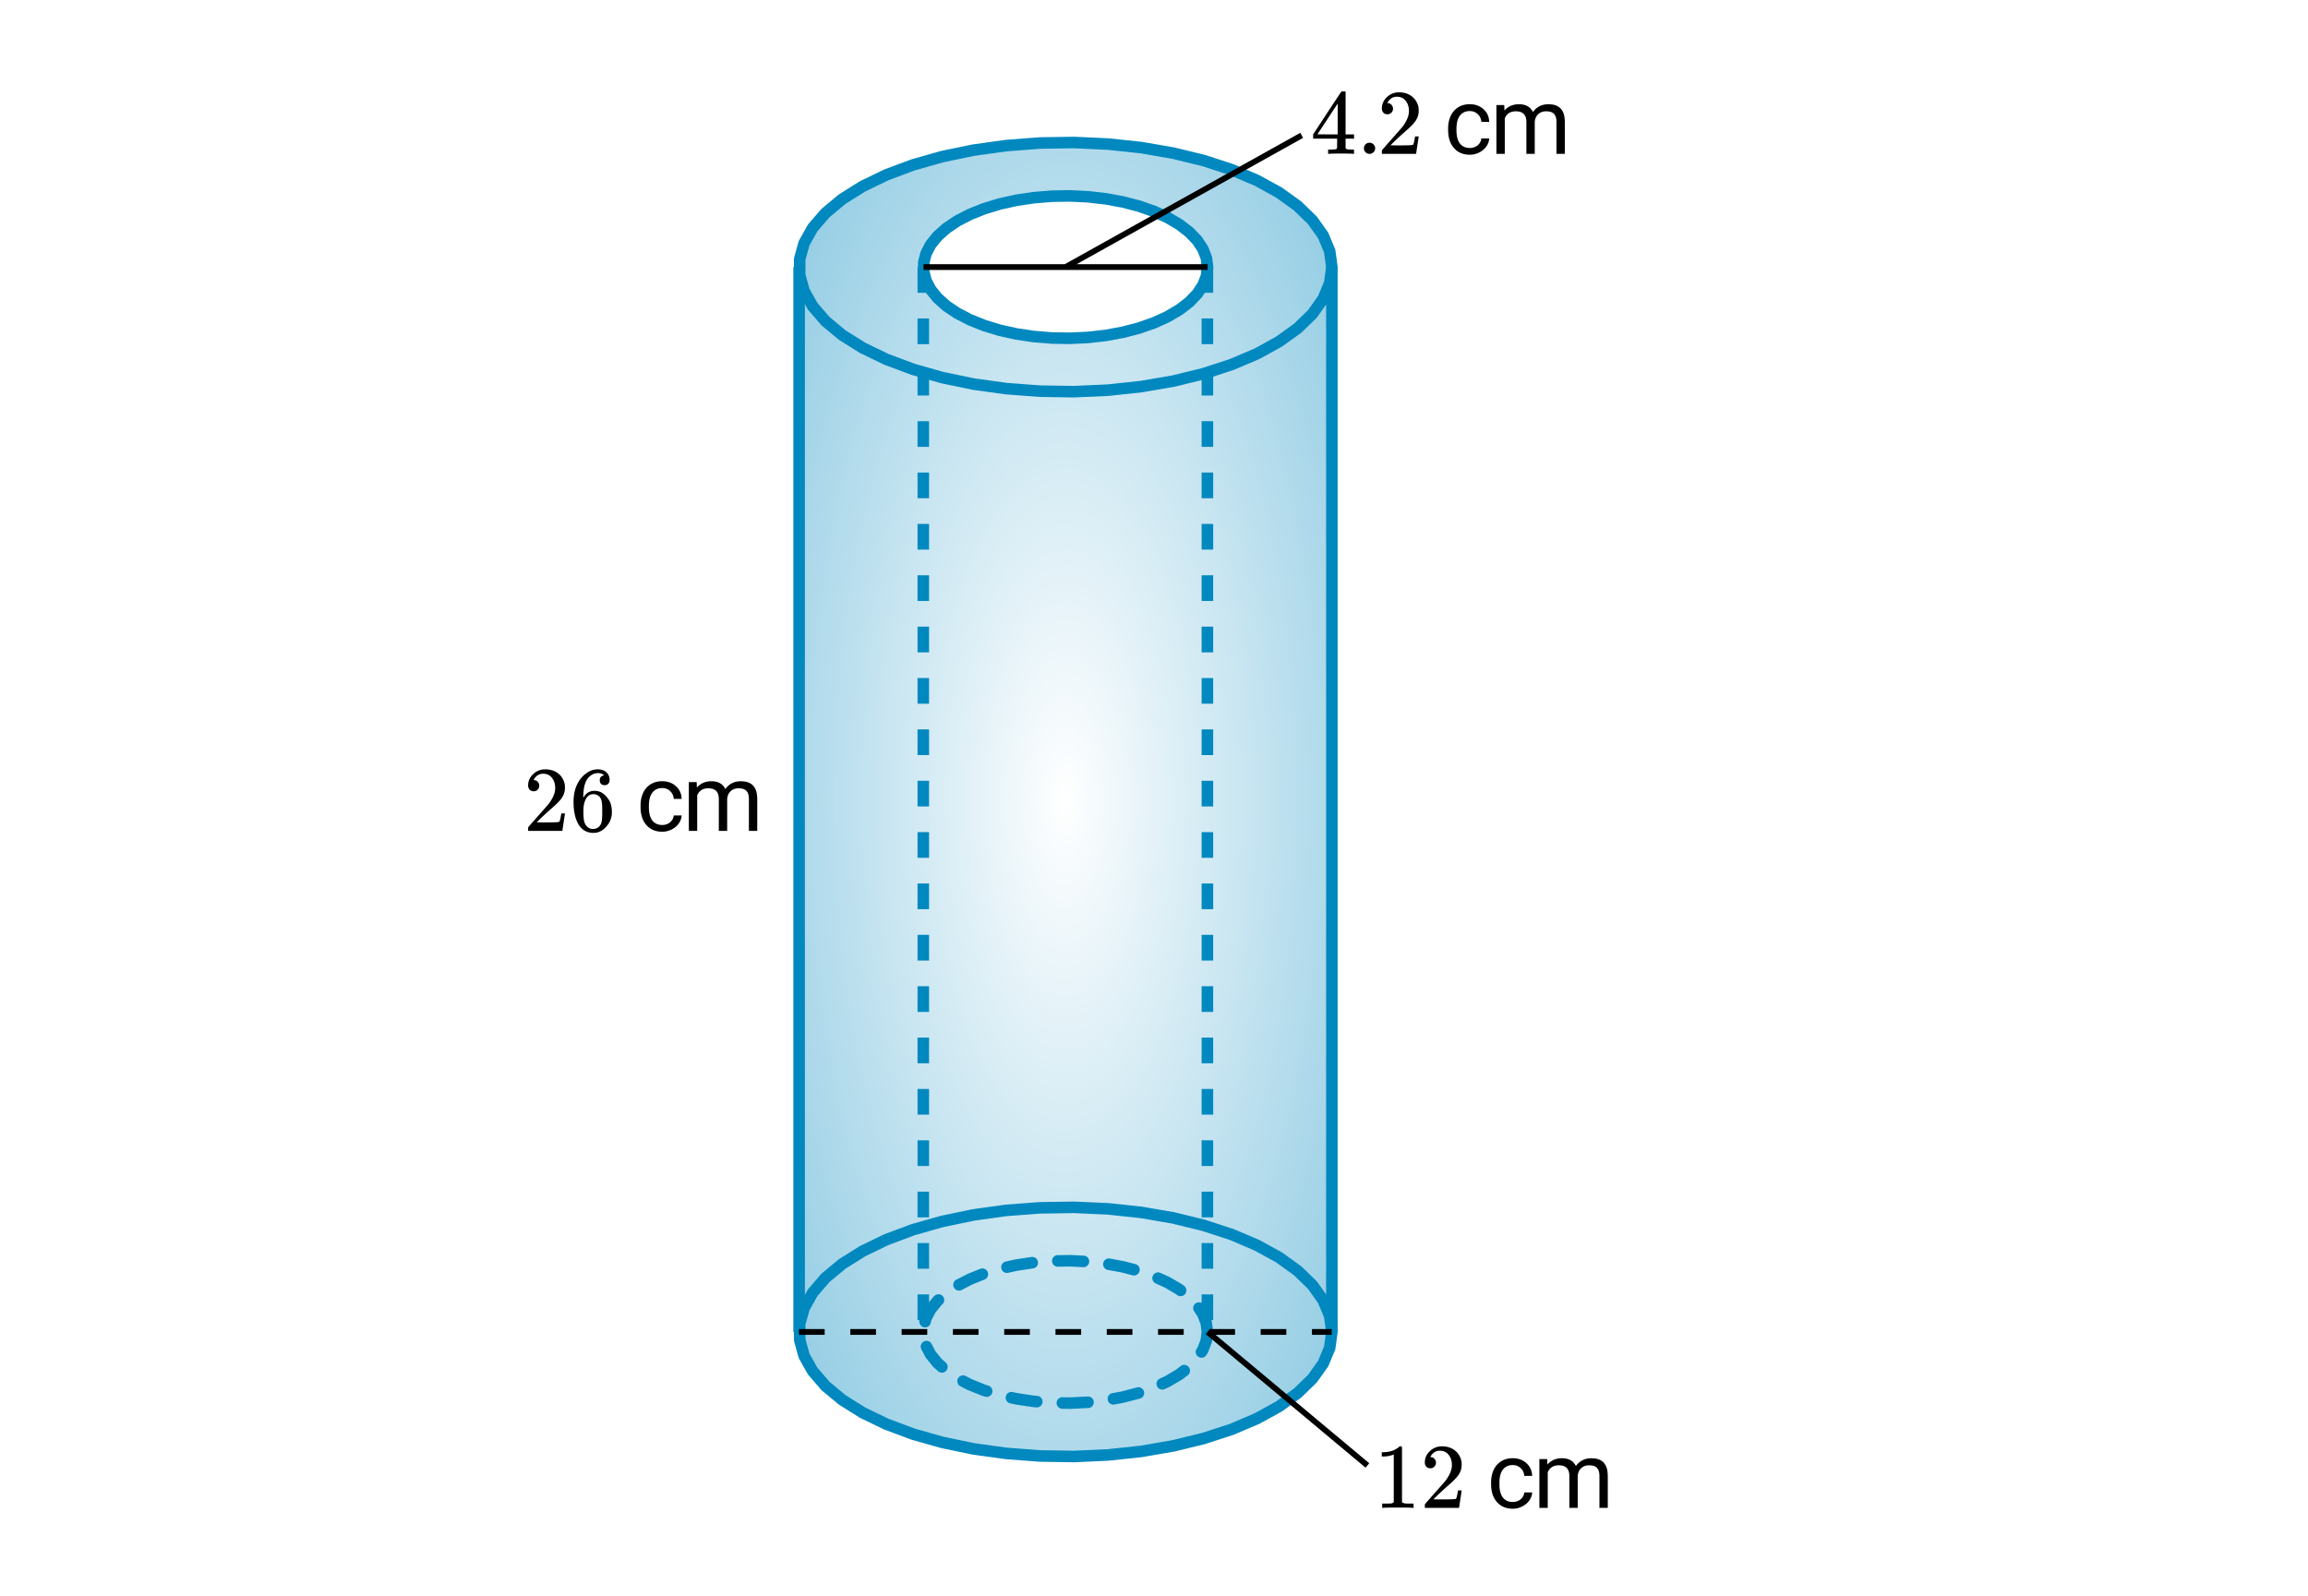 <svg xmlns="http://www.w3.org/2000/svg" xmlns:xlink="http://www.w3.org/1999/xlink" width="449.28" height="310.72" viewBox="0 0 336.96 233.04"><defs><symbol overflow="visible" id="e"><path d="M1.484-5.781c-.25 0-.449-.078-.593-.235a.872.872 0 0 1-.22-.609c0-.645.243-1.195.735-1.656a2.46 2.46 0 0 1 1.766-.703c.77 0 1.41.21 1.922.625.508.418.82.964.937 1.64.008.168.016.32.016.453 0 .524-.156 1.012-.469 1.47-.25.374-.758.89-1.516 1.546-.324.281-.777.695-1.359 1.234l-.781.766 1.016.016c1.414 0 2.164-.024 2.25-.079.039-.007.085-.101.14-.28.031-.095.094-.4.188-.923v-.03h.53v.03l-.374 2.47V0h-5v-.25c0-.188.008-.29.031-.313.008-.007.383-.437 1.125-1.28.977-1.095 1.61-1.813 1.89-2.157.602-.82.907-1.57.907-2.25 0-.594-.156-1.086-.469-1.484-.312-.407-.746-.61-1.297-.61-.523 0-.945.235-1.265.703-.024.032-.047.079-.078.141a.274.274 0 0 0-.047.078c0 .012.02.016.062.016a.68.68 0 0 1 .547.25.801.801 0 0 1 .219.562c0 .23-.078.422-.235.578a.76.76 0 0 1-.578.235zm0 0"/></symbol><symbol overflow="visible" id="f"><path d="M5.031-8.11c-.199-.195-.48-.304-.843-.328-.625 0-1.153.274-1.579.813-.418.586-.625 1.492-.625 2.719L2-4.86l.11-.172c.363-.54.859-.813 1.484-.813.414 0 .781.09 1.094.266a2.6 2.6 0 0 1 .64.547c.219.242.395.492.531.75.196.449.297.933.297 1.453v.234c0 .211-.027.403-.078.578-.105.532-.383 1.032-.828 1.5-.387.407-.82.66-1.297.766a2.688 2.688 0 0 1-.547.047c-.168 0-.32-.016-.453-.047-.668-.125-1.2-.484-1.594-1.078C.83-1.66.563-2.79.563-4.218c0-.97.171-1.817.515-2.548.344-.726.82-1.296 1.438-1.703a2.62 2.62 0 0 1 1.562-.515c.531 0 .953.14 1.266.421.32.282.484.665.484 1.141 0 .23-.07.414-.203.547-.125.137-.297.203-.516.203-.218 0-.398-.062-.53-.187-.126-.125-.188-.301-.188-.532 0-.406.21-.644.64-.718zm-.593 3.235a1.18 1.18 0 0 0-.97-.484c-.335 0-.605.105-.812.312C2.22-4.597 2-3.883 2-2.907c0 .794.05 1.345.156 1.657.094.273.242.5.453.688.22.187.477.28.782.28.457 0 .804-.171 1.046-.515.133-.187.22-.41.25-.672.04-.258.063-.64.063-1.14v-.422c0-.508-.023-.895-.063-1.156a1.566 1.566 0 0 0-.25-.688zm0 0"/></symbol><symbol overflow="visible" id="j"><path d="M6.234 0c-.125-.031-.71-.047-1.75-.047-1.074 0-1.671.016-1.796.047h-.126v-.625h.422c.383-.008.618-.031.704-.063a.286.286 0 0 0 .171-.14c.008-.008.016-.25.016-.719v-.672h-3.5v-.625l2.031-3.11A431.58 431.58 0 0 1 4.5-9.108c.02-.008.113-.016.281-.016h.25l.078.078v6.203h1.235v.625H5.109V-.89a.25.25 0 0 0 .079.157c.07.062.328.101.765.109h.39V0zm-2.28-2.844v-4.5L1-2.859l1.469.015zm0 0"/></symbol><symbol overflow="visible" id="k"><path d="M1.047-.813a.79.79 0 0 1 .234-.578.783.783 0 0 1 .578-.234.79.79 0 0 1 .594.25c.156.156.235.34.235.547a.784.784 0 0 1-.25.594.767.767 0 0 1-.563.234.832.832 0 0 1-.594-.234.815.815 0 0 1-.234-.579zm0 0"/></symbol><symbol overflow="visible" id="l"><path d="M5.61 0c-.157-.031-.872-.047-2.141-.047C2.207-.047 1.5-.03 1.344 0h-.157v-.625h.344c.52 0 .86-.008 1.016-.031.07-.008.18-.067.328-.172v-6.969c-.023 0-.059.016-.11.047a4.134 4.134 0 0 1-1.39.25h-.25v-.625h.25c.758-.02 1.39-.188 1.89-.5a2.46 2.46 0 0 0 .422-.313c.008-.03.063-.046.157-.046a.36.36 0 0 1 .234.078v8.078c.133.137.43.203.89.203h.798V0zm0 0"/></symbol><symbol overflow="visible" id="h"><path d="M3.781-.86c.438 0 .817-.128 1.14-.39.321-.27.5-.602.532-1H6.61a2.279 2.279 0 0 1-.421 1.172 2.78 2.78 0 0 1-1.047.875c-.43.219-.883.328-1.36.328-.969 0-1.742-.32-2.312-.969C.895-1.488.609-2.375.609-3.5v-.203c0-.688.125-1.3.375-1.844.258-.539.625-.957 1.094-1.25.477-.3 1.04-.453 1.688-.453.8 0 1.468.242 2 .719.53.468.812 1.09.843 1.86H5.453c-.031-.458-.203-.833-.516-1.126-.312-.3-.703-.453-1.171-.453-.618 0-1.094.227-1.438.672-.336.437-.5 1.078-.5 1.922v.234c0 .824.164 1.461.5 1.906.344.438.828.657 1.453.657zm0 0"/></symbol><symbol overflow="visible" id="i"><path d="M2.063-7.125l.03.797c.532-.613 1.239-.922 2.126-.922.988 0 1.664.383 2.031 1.14.238-.343.547-.617.922-.827.383-.208.832-.313 1.344-.313 1.562 0 2.359.824 2.39 2.469V0H9.687v-4.703c0-.508-.12-.89-.359-1.14-.23-.25-.617-.376-1.156-.376-.461 0-.84.137-1.14.407-.294.273-.466.632-.516 1.078V0h-1.22v-4.672c0-1.031-.51-1.547-1.53-1.547-.793 0-1.336.34-1.625 1.016V0H.92v-7.125zm0 0"/></symbol><clipPath id="a"><path d="M0 0h336.96v232.906H0zm0 0"/></clipPath><clipPath id="b"><path d="M116 20h79v193h-79zm0 0"/></clipPath><clipPath id="c"><path d="M194.422 39v155.484l-.317 2.328-.953 2.29-1.57 2.21-2.164 2.102-2.719 1.957-3.226 1.774-3.692 1.57-4.086 1.332-4.418 1.078-4.675.809-4.856.515-4.96.227-4.981-.074-4.918-.375-4.778-.66-4.554-.946-4.262-1.21-3.898-1.454-3.465-1.676-2.98-1.867-2.446-2.031-1.867-2.164-1.266-2.254-.637-2.317v-2.332l-.082 1.168V39l.082-1.164.637-2.313 1.266-2.257 1.867-2.16 2.445-2.036 2.98-1.867 3.466-1.676 3.898-1.453 4.262-1.21 4.554-.942 4.778-.664 4.918-.375 4.98-.074 4.961.226 4.856.516 4.675.808 4.418 1.078 4.086 1.333 3.692 1.57 3.226 1.773 2.719 1.957 2.164 2.102 1.57 2.21.953 2.29.317 2.328"/></clipPath><radialGradient id="d" gradientUnits="userSpaceOnUse" cx=".5" cy=".5" fx=".5" fy=".5" r=".8" gradientTransform="matrix(77.769 0 0 191.865 116.654 20.81)"><stop offset="0" stop-color="#fff" stop-opacity=".502"/><stop offset=".004" stop-color="#fefeff" stop-opacity=".502"/><stop offset=".008" stop-color="#fdfefe" stop-opacity=".502"/><stop offset=".012" stop-color="#fcfdfe" stop-opacity=".502"/><stop offset=".016" stop-color="#fbfdfe" stop-opacity=".502"/><stop offset=".02" stop-color="#fafcfe" stop-opacity=".502"/><stop offset=".023" stop-color="#f9fcfd" stop-opacity=".502"/><stop offset=".027" stop-color="#f8fcfd" stop-opacity=".502"/><stop offset=".031" stop-color="#f7fbfd" stop-opacity=".502"/><stop offset=".035" stop-color="#f6fbfd" stop-opacity=".502"/><stop offset=".039" stop-color="#f5fafc" stop-opacity=".502"/><stop offset=".043" stop-color="#f4fafc" stop-opacity=".502"/><stop offset=".047" stop-color="#f3f9fc" stop-opacity=".502"/><stop offset=".051" stop-color="#f2f9fc" stop-opacity=".502"/><stop offset=".055" stop-color="#f1f8fb" stop-opacity=".502"/><stop offset=".059" stop-color="#f0f8fb" stop-opacity=".502"/><stop offset=".063" stop-color="#eff7fb" stop-opacity=".502"/><stop offset=".066" stop-color="#eef7fb" stop-opacity=".502"/><stop offset=".07" stop-color="#edf6fa" stop-opacity=".502"/><stop offset=".074" stop-color="#ecf6fa" stop-opacity=".502"/><stop offset=".078" stop-color="#ebf5fa" stop-opacity=".502"/><stop offset=".082" stop-color="#eaf5fa" stop-opacity=".502"/><stop offset=".086" stop-color="#e9f5f9" stop-opacity=".502"/><stop offset=".09" stop-color="#e8f4f9" stop-opacity=".502"/><stop offset=".094" stop-color="#e7f4f9" stop-opacity=".502"/><stop offset=".098" stop-color="#e6f3f9" stop-opacity=".502"/><stop offset=".102" stop-color="#e5f3f8" stop-opacity=".502"/><stop offset=".105" stop-color="#e4f2f8" stop-opacity=".502"/><stop offset=".109" stop-color="#e3f2f8" stop-opacity=".502"/><stop offset=".113" stop-color="#e2f1f8" stop-opacity=".502"/><stop offset=".117" stop-color="#e1f1f7" stop-opacity=".502"/><stop offset=".121" stop-color="#e0f0f7" stop-opacity=".502"/><stop offset=".125" stop-color="#dff0f7" stop-opacity=".502"/><stop offset=".129" stop-color="#deeff7" stop-opacity=".502"/><stop offset=".133" stop-color="#ddeff6" stop-opacity=".502"/><stop offset=".137" stop-color="#dceef6" stop-opacity=".502"/><stop offset=".141" stop-color="#dbeef6" stop-opacity=".502"/><stop offset=".145" stop-color="#daeef6" stop-opacity=".502"/><stop offset=".148" stop-color="#d9edf5" stop-opacity=".502"/><stop offset=".152" stop-color="#d8edf5" stop-opacity=".502"/><stop offset=".156" stop-color="#d7ecf5" stop-opacity=".502"/><stop offset=".16" stop-color="#d6ecf5" stop-opacity=".502"/><stop offset=".164" stop-color="#d5ebf4" stop-opacity=".502"/><stop offset=".168" stop-color="#d4ebf4" stop-opacity=".502"/><stop offset=".172" stop-color="#d3eaf4" stop-opacity=".502"/><stop offset=".176" stop-color="#d2eaf4" stop-opacity=".502"/><stop offset=".18" stop-color="#d1e9f3" stop-opacity=".502"/><stop offset=".184" stop-color="#d0e9f3" stop-opacity=".502"/><stop offset=".188" stop-color="#cfe8f3" stop-opacity=".502"/><stop offset=".191" stop-color="#cee8f3" stop-opacity=".502"/><stop offset=".195" stop-color="#cde8f2" stop-opacity=".502"/><stop offset=".199" stop-color="#cce7f2" stop-opacity=".502"/><stop offset=".203" stop-color="#cbe7f2" stop-opacity=".502"/><stop offset=".207" stop-color="#cae6f2" stop-opacity=".502"/><stop offset=".211" stop-color="#c9e6f1" stop-opacity=".502"/><stop offset=".215" stop-color="#c8e5f1" stop-opacity=".502"/><stop offset=".219" stop-color="#c7e5f1" stop-opacity=".502"/><stop offset=".223" stop-color="#c6e4f1" stop-opacity=".502"/><stop offset=".227" stop-color="#c5e4f0" stop-opacity=".502"/><stop offset=".23" stop-color="#c4e3f0" stop-opacity=".502"/><stop offset=".234" stop-color="#c3e3f0" stop-opacity=".502"/><stop offset=".238" stop-color="#c2e2f0" stop-opacity=".502"/><stop offset=".242" stop-color="#c1e2ef" stop-opacity=".502"/><stop offset=".246" stop-color="#c0e1ef" stop-opacity=".502"/><stop offset=".25" stop-color="#bfe1ef" stop-opacity=".502"/><stop offset=".254" stop-color="#bee1ef" stop-opacity=".502"/><stop offset=".258" stop-color="#bde0ee" stop-opacity=".502"/><stop offset=".262" stop-color="#bce0ee" stop-opacity=".502"/><stop offset=".266" stop-color="#bbdfee" stop-opacity=".502"/><stop offset=".27" stop-color="#badfee" stop-opacity=".502"/><stop offset=".273" stop-color="#b9deed" stop-opacity=".502"/><stop offset=".277" stop-color="#b8deed" stop-opacity=".502"/><stop offset=".281" stop-color="#b7dded" stop-opacity=".502"/><stop offset=".285" stop-color="#b6dded" stop-opacity=".502"/><stop offset=".289" stop-color="#b5dcec" stop-opacity=".502"/><stop offset=".293" stop-color="#b4dcec" stop-opacity=".502"/><stop offset=".297" stop-color="#b3dbec" stop-opacity=".502"/><stop offset=".301" stop-color="#b2dbec" stop-opacity=".502"/><stop offset=".305" stop-color="#b1daeb" stop-opacity=".502"/><stop offset=".309" stop-color="#b0daeb" stop-opacity=".502"/><stop offset=".313" stop-color="#afdaeb" stop-opacity=".502"/><stop offset=".316" stop-color="#aed9eb" stop-opacity=".502"/><stop offset=".32" stop-color="#add9ea" stop-opacity=".502"/><stop offset=".324" stop-color="#acd8ea" stop-opacity=".502"/><stop offset=".328" stop-color="#abd8ea" stop-opacity=".502"/><stop offset=".332" stop-color="#aad7ea" stop-opacity=".502"/><stop offset=".336" stop-color="#a9d7e9" stop-opacity=".502"/><stop offset=".34" stop-color="#a8d6e9" stop-opacity=".502"/><stop offset=".344" stop-color="#a7d6e9" stop-opacity=".502"/><stop offset=".348" stop-color="#a6d5e9" stop-opacity=".502"/><stop offset=".352" stop-color="#a5d5e8" stop-opacity=".502"/><stop offset=".355" stop-color="#a4d4e8" stop-opacity=".502"/><stop offset=".359" stop-color="#a3d4e8" stop-opacity=".502"/><stop offset=".363" stop-color="#a2d4e8" stop-opacity=".502"/><stop offset=".367" stop-color="#a1d3e7" stop-opacity=".502"/><stop offset=".371" stop-color="#a0d3e7" stop-opacity=".502"/><stop offset=".375" stop-color="#9fd2e7" stop-opacity=".502"/><stop offset=".379" stop-color="#9ed2e7" stop-opacity=".502"/><stop offset=".383" stop-color="#9dd1e6" stop-opacity=".502"/><stop offset=".387" stop-color="#9cd1e6" stop-opacity=".502"/><stop offset=".391" stop-color="#9bd0e6" stop-opacity=".502"/><stop offset=".395" stop-color="#9ad0e6" stop-opacity=".502"/><stop offset=".398" stop-color="#99cfe5" stop-opacity=".502"/><stop offset=".402" stop-color="#98cfe5" stop-opacity=".502"/><stop offset=".406" stop-color="#97cee5" stop-opacity=".502"/><stop offset=".41" stop-color="#96cee5" stop-opacity=".502"/><stop offset=".414" stop-color="#95cde4" stop-opacity=".502"/><stop offset=".418" stop-color="#94cde4" stop-opacity=".502"/><stop offset=".422" stop-color="#93cde4" stop-opacity=".502"/><stop offset=".426" stop-color="#92cce4" stop-opacity=".502"/><stop offset=".43" stop-color="#91cce3" stop-opacity=".502"/><stop offset=".434" stop-color="#90cbe3" stop-opacity=".502"/><stop offset=".438" stop-color="#8fcbe3" stop-opacity=".502"/><stop offset=".441" stop-color="#8ecae3" stop-opacity=".502"/><stop offset=".445" stop-color="#8dcae2" stop-opacity=".502"/><stop offset=".449" stop-color="#8cc9e2" stop-opacity=".502"/><stop offset=".453" stop-color="#8bc9e2" stop-opacity=".502"/><stop offset=".457" stop-color="#8ac8e2" stop-opacity=".502"/><stop offset=".461" stop-color="#89c8e1" stop-opacity=".502"/><stop offset=".465" stop-color="#88c7e1" stop-opacity=".502"/><stop offset=".469" stop-color="#87c7e1" stop-opacity=".502"/><stop offset=".473" stop-color="#86c6e1" stop-opacity=".502"/><stop offset=".477" stop-color="#85c6e0" stop-opacity=".502"/><stop offset=".48" stop-color="#84c6e0" stop-opacity=".502"/><stop offset=".484" stop-color="#83c5e0" stop-opacity=".502"/><stop offset=".488" stop-color="#82c5e0" stop-opacity=".502"/><stop offset=".492" stop-color="#81c4df" stop-opacity=".502"/><stop offset=".496" stop-color="#80c4df" stop-opacity=".502"/><stop offset=".5" stop-color="#7fc3df" stop-opacity=".502"/><stop offset=".504" stop-color="#7ec3df" stop-opacity=".502"/><stop offset=".508" stop-color="#7dc2de" stop-opacity=".502"/><stop offset=".512" stop-color="#7cc2de" stop-opacity=".502"/><stop offset=".516" stop-color="#7bc1de" stop-opacity=".502"/><stop offset=".52" stop-color="#7ac1de" stop-opacity=".502"/><stop offset=".523" stop-color="#79c0dd" stop-opacity=".502"/><stop offset=".527" stop-color="#78c0dd" stop-opacity=".502"/><stop offset=".531" stop-color="#77bfdd" stop-opacity=".502"/><stop offset=".535" stop-color="#76bfdd" stop-opacity=".502"/><stop offset=".539" stop-color="#75bfdc" stop-opacity=".502"/><stop offset=".543" stop-color="#74bedc" stop-opacity=".502"/><stop offset=".547" stop-color="#73bedc" stop-opacity=".502"/><stop offset=".551" stop-color="#72bddc" stop-opacity=".502"/><stop offset=".555" stop-color="#71bddb" stop-opacity=".502"/><stop offset=".559" stop-color="#70bcdb" stop-opacity=".502"/><stop offset=".563" stop-color="#6fbcdb" stop-opacity=".502"/><stop offset=".566" stop-color="#6ebbdb" stop-opacity=".502"/><stop offset=".57" stop-color="#6dbbda" stop-opacity=".502"/><stop offset=".574" stop-color="#6cbada" stop-opacity=".502"/><stop offset=".578" stop-color="#6bbada" stop-opacity=".502"/><stop offset=".582" stop-color="#6ab9da" stop-opacity=".502"/><stop offset=".586" stop-color="#69b9d9" stop-opacity=".502"/><stop offset=".59" stop-color="#68b9d9" stop-opacity=".502"/><stop offset=".594" stop-color="#67b8d9" stop-opacity=".502"/><stop offset=".598" stop-color="#66b8d9" stop-opacity=".502"/><stop offset=".602" stop-color="#65b7d8" stop-opacity=".502"/><stop offset=".605" stop-color="#64b7d8" stop-opacity=".502"/><stop offset=".609" stop-color="#63b6d8" stop-opacity=".502"/><stop offset=".613" stop-color="#62b6d8" stop-opacity=".502"/><stop offset=".617" stop-color="#61b5d7" stop-opacity=".502"/><stop offset=".621" stop-color="#60b5d7" stop-opacity=".502"/><stop offset=".625" stop-color="#5fb4d7" stop-opacity=".502"/><stop offset=".629" stop-color="#5eb4d7" stop-opacity=".502"/><stop offset=".633" stop-color="#5db3d6" stop-opacity=".502"/><stop offset=".637" stop-color="#5cb3d6" stop-opacity=".502"/><stop offset=".641" stop-color="#5bb2d6" stop-opacity=".502"/><stop offset=".645" stop-color="#5ab2d6" stop-opacity=".502"/><stop offset=".648" stop-color="#59b2d5" stop-opacity=".502"/><stop offset=".652" stop-color="#58b1d5" stop-opacity=".502"/><stop offset=".656" stop-color="#57b1d5" stop-opacity=".502"/><stop offset=".66" stop-color="#56b0d5" stop-opacity=".502"/><stop offset=".664" stop-color="#55b0d4" stop-opacity=".502"/><stop offset=".668" stop-color="#54afd4" stop-opacity=".502"/><stop offset=".672" stop-color="#53afd4" stop-opacity=".502"/><stop offset=".676" stop-color="#52aed4" stop-opacity=".502"/><stop offset=".68" stop-color="#51aed3" stop-opacity=".502"/><stop offset=".684" stop-color="#50add3" stop-opacity=".502"/><stop offset=".688" stop-color="#4fadd3" stop-opacity=".502"/><stop offset=".691" stop-color="#4eacd3" stop-opacity=".502"/><stop offset=".695" stop-color="#4dacd2" stop-opacity=".502"/><stop offset=".699" stop-color="#4cabd2" stop-opacity=".502"/><stop offset=".703" stop-color="#4babd2" stop-opacity=".502"/><stop offset=".707" stop-color="#4aabd2" stop-opacity=".502"/><stop offset=".711" stop-color="#49aad1" stop-opacity=".502"/><stop offset=".715" stop-color="#48aad1" stop-opacity=".502"/><stop offset=".719" stop-color="#47a9d1" stop-opacity=".502"/><stop offset=".723" stop-color="#46a9d1" stop-opacity=".502"/><stop offset=".727" stop-color="#45a8d0" stop-opacity=".502"/><stop offset=".73" stop-color="#44a8d0" stop-opacity=".502"/><stop offset=".734" stop-color="#43a7d0" stop-opacity=".502"/><stop offset=".738" stop-color="#42a7d0" stop-opacity=".502"/><stop offset=".742" stop-color="#41a6cf" stop-opacity=".502"/><stop offset=".746" stop-color="#40a6cf" stop-opacity=".502"/><stop offset=".75" stop-color="#3fa5cf" stop-opacity=".502"/><stop offset=".754" stop-color="#3ea5cf" stop-opacity=".502"/><stop offset=".758" stop-color="#3da5ce" stop-opacity=".502"/><stop offset=".762" stop-color="#3ca4ce" stop-opacity=".502"/><stop offset=".766" stop-color="#3ba4ce" stop-opacity=".502"/><stop offset=".77" stop-color="#3aa3ce" stop-opacity=".502"/><stop offset=".773" stop-color="#39a3cd" stop-opacity=".502"/><stop offset=".777" stop-color="#38a2cd" stop-opacity=".502"/><stop offset=".781" stop-color="#37a2cd" stop-opacity=".502"/><stop offset=".785" stop-color="#36a1cd" stop-opacity=".502"/><stop offset=".789" stop-color="#35a1cc" stop-opacity=".502"/><stop offset=".793" stop-color="#34a0cc" stop-opacity=".502"/><stop offset=".797" stop-color="#33a0cc" stop-opacity=".502"/><stop offset=".801" stop-color="#329fcc" stop-opacity=".502"/><stop offset=".805" stop-color="#319fcb" stop-opacity=".502"/><stop offset=".809" stop-color="#309ecb" stop-opacity=".502"/><stop offset=".813" stop-color="#2f9ecb" stop-opacity=".502"/><stop offset=".816" stop-color="#2e9ecb" stop-opacity=".502"/><stop offset=".82" stop-color="#2d9dca" stop-opacity=".502"/><stop offset=".824" stop-color="#2c9dca" stop-opacity=".502"/><stop offset=".828" stop-color="#2b9cca" stop-opacity=".502"/><stop offset=".832" stop-color="#2a9cca" stop-opacity=".502"/><stop offset=".836" stop-color="#299bc9" stop-opacity=".502"/><stop offset=".84" stop-color="#289bc9" stop-opacity=".502"/><stop offset=".844" stop-color="#279ac9" stop-opacity=".502"/><stop offset=".848" stop-color="#269ac9" stop-opacity=".502"/><stop offset=".852" stop-color="#2599c8" stop-opacity=".502"/><stop offset=".855" stop-color="#2499c8" stop-opacity=".502"/><stop offset=".859" stop-color="#2398c8" stop-opacity=".502"/><stop offset=".863" stop-color="#2298c8" stop-opacity=".502"/><stop offset=".867" stop-color="#2197c7" stop-opacity=".502"/><stop offset=".871" stop-color="#2097c7" stop-opacity=".502"/><stop offset=".875" stop-color="#1f97c7" stop-opacity=".502"/><stop offset=".879" stop-color="#1e96c7" stop-opacity=".502"/><stop offset=".883" stop-color="#1d96c6" stop-opacity=".502"/><stop offset=".887" stop-color="#1c95c6" stop-opacity=".502"/><stop offset=".891" stop-color="#1b95c6" stop-opacity=".502"/><stop offset=".895" stop-color="#1a94c6" stop-opacity=".502"/><stop offset=".898" stop-color="#1994c5" stop-opacity=".502"/><stop offset=".902" stop-color="#1893c5" stop-opacity=".502"/><stop offset=".906" stop-color="#1793c5" stop-opacity=".502"/><stop offset=".91" stop-color="#1692c5" stop-opacity=".502"/><stop offset=".914" stop-color="#1592c4" stop-opacity=".502"/><stop offset=".918" stop-color="#1491c4" stop-opacity=".502"/><stop offset=".922" stop-color="#1391c4" stop-opacity=".502"/><stop offset=".926" stop-color="#1291c4" stop-opacity=".502"/><stop offset=".93" stop-color="#1190c3" stop-opacity=".502"/><stop offset=".934" stop-color="#1090c3" stop-opacity=".502"/><stop offset=".938" stop-color="#0f8fc3" stop-opacity=".502"/><stop offset=".941" stop-color="#0e8fc3" stop-opacity=".502"/><stop offset=".945" stop-color="#0d8ec2" stop-opacity=".502"/><stop offset=".949" stop-color="#0c8ec2" stop-opacity=".502"/><stop offset=".953" stop-color="#0b8dc2" stop-opacity=".502"/><stop offset=".957" stop-color="#0a8dc2" stop-opacity=".502"/><stop offset=".961" stop-color="#098cc1" stop-opacity=".502"/><stop offset=".965" stop-color="#088cc1" stop-opacity=".502"/><stop offset=".969" stop-color="#078bc1" stop-opacity=".502"/><stop offset=".973" stop-color="#068bc1" stop-opacity=".502"/><stop offset=".977" stop-color="#058ac0" stop-opacity=".502"/><stop offset=".98" stop-color="#048ac0" stop-opacity=".502"/><stop offset=".984" stop-color="#038ac0" stop-opacity=".502"/><stop offset=".988" stop-color="#0289c0" stop-opacity=".502"/><stop offset=".992" stop-color="#0189bf" stop-opacity=".502"/><stop offset=".996" stop-color="#0088bf" stop-opacity=".502"/><stop offset="1" stop-color="#0088bf" stop-opacity=".502"/></radialGradient></defs><g clip-path="url(#a)" fill="#fff"><path d="M0 0h337v233.652H0zm0 0"/><path d="M0 0h337v233.652H0zm0 0"/></g><g clip-path="url(#b)"><g clip-path="url(#c)" clip-rule="evenodd"><path d="M116.652 20.809v191.867h77.77V20.809zm0 0" fill="url(#d)"/></g></g><path d="M259.614 51.999l-.423-3.104-1.272-3.052-2.097-2.948-2.89-2.802-3.63-2.61-4.309-2.364-4.929-2.094-5.456-1.776-5.9-1.437-6.243-1.078-6.484-.688-6.624-.302-6.65.1-6.567.5-6.38.885-6.082 1.255-5.69 1.614-5.206 1.938-4.627 2.234-3.98 2.49-3.265 2.713-2.493 2.88-1.69 3.01-.85 3.084v3.11l.85 3.082 1.69 3.006 2.493 2.885 3.266 2.708 3.98 2.49 4.626 2.234 5.206 1.943 5.69 1.61 6.082 1.26 6.38.885 6.567.495 6.65.099 6.624-.297 6.484-.693 6.244-1.073 5.899-1.437 5.456-1.782 4.93-2.088 4.308-2.37 3.63-2.604 2.89-2.802 2.097-2.953 1.272-3.052.423-3.104" transform="scale(.749 .75)" fill="none" stroke-width="2.25" stroke-linecap="round" stroke-linejoin="round" stroke="#0088bf"/><path d="M235.385 51.999l-.23-1.77-.677-1.746-1.117-1.687-1.538-1.599-1.936-1.49-2.3-1.354-2.629-1.192-2.91-1.021-3.146-.818-3.333-.614-3.458-.396-3.531-.172-3.547.057-3.505.287-3.401.505-3.245.719-3.035.921-2.77 1.105-2.472 1.276-2.123 1.427-1.737 1.546-1.336 1.646-.897 1.719-.454 1.766v1.776l.454 1.76.897 1.719 1.336 1.645 1.737 1.552 2.123 1.422 2.472 1.276 2.77 1.11 3.035.922 3.245.718 3.4.505 3.506.282 3.547.057 3.531-.167 3.458-.395 3.333-.615 3.146-.823 2.91-1.016 2.63-1.197 2.3-1.35 1.935-1.489 1.538-1.604 1.117-1.682.678-1.745.23-1.776" transform="scale(.749 .75)" fill-rule="evenodd" fill="#fff" stroke-width="2.25" stroke-linecap="round" stroke-linejoin="round" stroke="#0088bf"/><path d="M259.614 259.307l-.423-3.104-1.272-3.052-2.097-2.953-2.89-2.797-3.63-2.61-4.309-2.364-4.929-2.093-5.456-1.776-5.9-1.443-6.243-1.073-6.484-.693-6.624-.297-6.65.1-6.567.494-6.38.886-6.082 1.26-5.69 1.61-5.206 1.942-4.627 2.234-3.98 2.49-3.265 2.708-2.493 2.885-1.69 3.006-.85 3.083v3.11l.85 3.088 1.69 3.005 2.493 2.885 3.266 2.708 3.98 2.49 4.626 2.234 5.206 1.938 5.69 1.614 6.082 1.26 6.38.88 6.567.5 6.65.1 6.624-.302 6.484-.688 6.244-1.078 5.899-1.437 5.456-1.776 4.93-2.094 4.308-2.365 3.63-2.609 2.89-2.802 2.097-2.948 1.272-3.052.423-3.104" transform="scale(.749 .75)" fill="none" stroke-width="2.25" stroke-linecap="round" stroke-linejoin="round" stroke="#0088bf"/><path d="M175.441 194.59l-.171-1.328.835-.11-.785.309-.507-1.309.785-.304-.7.464-.558-.84a.819.819 0 0 1-.121-.632.813.813 0 0 1 .36-.535.81.81 0 0 1 .632-.125.818.818 0 0 1 .535.363l.555.836a.69.69 0 0 1 .082.16l.508 1.309a.748.748 0 0 1 .05.199l.172 1.328a.829.829 0 0 1-.168.625.817.817 0 0 1-.562.32.808.808 0 0 1-.621-.168.823.823 0 0 1-.32-.562zm-3.59-5.5l-.206-.156.515-.672-.43.73-1.722-1.015.43-.727-.352.766-1.352-.614a.821.821 0 0 1-.441-.472.815.815 0 0 1 .023-.649.808.808 0 0 1 .47-.437.82.82 0 0 1 .644.02l1.355.616c.028.012.05.028.078.043l1.723 1.012c.031.02.059.04.086.059l.207.16c.184.14.289.328.32.559a.821.821 0 0 1-.168.625.815.815 0 0 1-.558.32.793.793 0 0 1-.621-.168zm-6.511-2.875l-1.621-.426.215-.816-.153.832-2.039-.375a.82.82 0 0 1-.539-.352.826.826 0 0 1-.137-.633c.043-.23.16-.41.352-.543a.808.808 0 0 1 .633-.132l2.035.375.059.011 1.62.426a.813.813 0 0 1 .516.39.81.81 0 0 1 .086.637.804.804 0 0 1-.39.516.808.808 0 0 1-.637.09zm-7.203-1.188l-1.973-.093.04-.844.01.844-1.765.027a.806.806 0 0 1-.601-.238.819.819 0 0 1-.254-.59.806.806 0 0 1 .238-.602.8.8 0 0 1 .59-.258l1.77-.027h.05l1.977.098a.8.8 0 0 1 .582.273c.156.172.23.375.219.61a.803.803 0 0 1-.278.582.804.804 0 0 1-.605.218zm-7.313.184l-2.324.348-.125-.836.184.824-1.36.3a.815.815 0 0 1-.637-.109.81.81 0 0 1-.367-.531.803.803 0 0 1 .11-.633c.125-.199.3-.32.53-.37l1.36-.306a.301.301 0 0 1 .059-.007l2.324-.348c.23-.035.438.02.625.156a.82.82 0 0 1 .332.555.798.798 0 0 1-.156.625.799.799 0 0 1-.555.332zm-7.094 1.629l-1.82.73-.312-.785.386.75-1.582.82a.806.806 0 0 1-.644.051.8.8 0 0 1-.492-.414.823.823 0 0 1-.055-.644.806.806 0 0 1 .418-.493l1.582-.82c.023-.012.047-.023.074-.035l1.82-.727a.814.814 0 0 1 .649.008c.21.09.363.246.45.461a.82.82 0 0 1-.009.645.816.816 0 0 1-.465.453zm-6.156 3.617l-.16.145-.559-.63.653.532-.996 1.234-.657-.531.747.39-.672 1.29-.746-.39.816.21-.125.477a.83.83 0 0 1-.387.515.81.81 0 0 1-.636.09.804.804 0 0 1-.516-.39.792.792 0 0 1-.09-.637l.121-.477a.78.78 0 0 1 .07-.18l.672-1.289a.88.88 0 0 1 .094-.14l.996-1.235a.76.76 0 0 1 .094-.101l.16-.14a.821.821 0 0 1 .61-.216.82.82 0 0 1 .582.286.807.807 0 0 1 .21.609.792.792 0 0 1-.28.578zm-1.562 5.781l.59 1.133-.747.39.657-.53.996 1.234-.653.531.56-.629.66.586a.83.83 0 0 1 .28.582.823.823 0 0 1-.21.61.8.8 0 0 1-.583.28.803.803 0 0 1-.609-.21l-.66-.586a.76.76 0 0 1-.094-.102l-.996-1.234a.88.88 0 0 1-.094-.14l-.59-1.13a.808.808 0 0 1-.058-.644.817.817 0 0 1 .414-.496.799.799 0 0 1 .64-.059c.223.07.387.207.497.414zm4.984 4.684l.988.512-.386.75.312-.786 2.074.832-.312.786.246-.809.379.113c.223.07.387.207.496.41a.843.843 0 0 1-.984 1.207l-.38-.117c-.023-.004-.046-.015-.07-.023l-2.074-.832c-.027-.008-.05-.02-.074-.031l-.988-.512a.823.823 0 0 1-.418-.496.815.815 0 0 1 .054-.64.806.806 0 0 1 .493-.419.823.823 0 0 1 .644.055zm6.856 2.34l.707.16-.184.824.125-.836 2.547.38-.125.835.07-.844.442.04a.783.783 0 0 1 .574.292.802.802 0 0 1 .199.614.81.81 0 0 1-.293.574.811.811 0 0 1-.617.199l-.442-.035c-.02 0-.035-.004-.054-.008l-2.547-.379c-.02-.004-.04-.004-.059-.012l-.707-.156a.803.803 0 0 1-.531-.37.803.803 0 0 1-.11-.634.81.81 0 0 1 .368-.531c.2-.125.41-.16.637-.113zm7.265.758l1.098.015-.012.844-.039-.844 2.64-.125a.807.807 0 0 1 .606.215.82.82 0 0 1 .278.586.81.81 0 0 1-.22.605.803.803 0 0 1-.581.278l-2.645.129h-.05l-1.102-.02a.804.804 0 0 1-.59-.254.806.806 0 0 1-.238-.601.816.816 0 0 1 .258-.594.803.803 0 0 1 .597-.234zm7.285-.602l1.38-.254.152.832-.215-.816 2.265-.594a.816.816 0 0 1 .641.086c.2.117.332.289.39.516a.82.82 0 0 1-.09.64.816.816 0 0 1-.515.39l-2.265.59c-.02.008-.04.012-.06.016l-1.378.254a.824.824 0 0 1-.633-.133.808.808 0 0 1-.347-.543.808.808 0 0 1 .132-.632.818.818 0 0 1 .543-.352zm6.942-2.129l.742-.336.351.766-.43-.727 1.723-1.015.43.726-.515-.668.734-.566c.184-.14.394-.2.625-.168.23.031.414.137.559.324.14.184.195.39.167.621a.836.836 0 0 1-.324.563l-.734.566c-.027.02-.055.04-.086.059l-1.723 1.011c-.027.016-.05.032-.078.043l-.746.34a.82.82 0 0 1-.644.02.792.792 0 0 1-.47-.442.805.805 0 0 1-.023-.644.81.81 0 0 1 .442-.473zm5.367-4.351l.184-.282.703.465-.786-.305.508-1.308.785.304-.835-.105.171-1.332a.815.815 0 0 1 .32-.559c.184-.14.391-.199.622-.168.23.028.418.137.562.32.14.184.196.391.168.622l-.172 1.332a.748.748 0 0 1-.05.2l-.508 1.308a.69.69 0 0 1-.082.16l-.184.277a.818.818 0 0 1-.535.363.804.804 0 0 1-.633-.125.818.818 0 0 1-.363-.535.82.82 0 0 1 .125-.632zm0 0" fill="#0088bf"/><path d="M259.614 51.999v207.308M155.767 51.999v207.308" transform="scale(.749 .75)" fill="none" stroke-width="2.25" stroke="#0088bf"/><path d="M177.121 39v3.75h-1.687V39m1.687 7.5v3.75h-1.687V46.5m1.687 7.5v3.75h-1.687V54m1.687 7.5v3.75h-1.687V61.5m1.687 7.5v3.75h-1.687V69m1.687 7.5v3.75h-1.687V76.5m1.687 7.5v3.75h-1.687V84m1.687 7.5v3.754h-1.687V91.5m1.687 7.504v3.75h-1.687v-3.75m1.687 7.5v3.75h-1.687v-3.75m1.687 7.5v3.75h-1.687v-3.75m1.687 7.5v3.75h-1.687v-3.75m1.687 7.5v3.75h-1.687v-3.75m1.687 7.5v3.75h-1.687v-3.75m1.687 7.5v3.75h-1.687v-3.75m1.687 7.5v3.75h-1.687v-3.75m1.687 7.5v3.75h-1.687v-3.75m1.687 7.5v3.75h-1.687v-3.75m1.687 7.5v3.75h-1.687v-3.75m1.687 7.5v3.75h-1.687v-3.75m1.687 7.5v3.75h-1.687v-3.75M135.64 39v3.75h-1.683V39m1.684 7.5v3.75h-1.684V46.5m1.684 7.5v3.75h-1.684V54m1.684 7.5v3.75h-1.684V61.5m1.684 7.5v3.75h-1.684V69m1.684 7.5v3.75h-1.684V76.5m1.684 7.5v3.75h-1.684V84m1.684 7.5v3.754h-1.684V91.5m1.684 7.504v3.75h-1.684v-3.75m1.684 7.5v3.75h-1.684v-3.75m1.684 7.5v3.75h-1.684v-3.75m1.684 7.5v3.75h-1.684v-3.75m1.684 7.5v3.75h-1.684v-3.75m1.684 7.5v3.75h-1.684v-3.75m1.684 7.5v3.75h-1.684v-3.75m1.684 7.5v3.75h-1.684v-3.75m1.684 7.5v3.75h-1.684v-3.75m1.684 7.5v3.75h-1.684v-3.75m1.684 7.5v3.75h-1.684v-3.75m1.684 7.5v3.75h-1.684v-3.75m1.684 7.5v3.75h-1.684v-3.75" fill="#0088bf"/><path d="M180.001 51.999h55.384M253.73 26.348l-46.037 25.65" transform="scale(.749 .75)" fill="none" stroke-width="1.125" stroke="#000"/><path d="M116.652 194.063h3.746v.843h-3.746m7.493-.844h3.742v.844h-3.742m7.488-.844h3.742v.844h-3.742m7.488-.844h3.742v.844h-3.742m7.488-.844h3.746v.844h-3.746m7.489-.844h3.746v.844h-3.746m7.488-.844h3.746v.844h-3.746m7.488-.844h3.746v.844h-3.746m7.492-.844h3.743v.844h-3.743m7.489-.844h3.742v.844h-3.742m7.488-.844h2.879v.844h-2.879"/><path d="M266.54 285.307l-31.155-26" transform="scale(.749 .75)" fill="none" stroke-width="1.125" stroke="#000"/><use xlink:href="#e" x="76.433" y="121.32"/><use xlink:href="#f" x="83.173" y="121.32"/><use xlink:href="#g" x="89.913" y="121.32"/><use xlink:href="#h" x="92.909" y="121.32"/><use xlink:href="#i" x="99.649" y="121.32"/><use xlink:href="#j" x="191.341" y="22.467"/><use xlink:href="#k" x="198.081" y="22.467"/><use xlink:href="#e" x="201.077" y="22.467"/><use xlink:href="#g" x="207.817" y="22.467"/><use xlink:href="#h" x="210.812" y="22.467"/><use xlink:href="#i" x="217.552" y="22.467"/><use xlink:href="#l" x="200.609" y="220.173"/><use xlink:href="#e" x="207.349" y="220.173"/><use xlink:href="#g" x="214.089" y="220.173"/><use xlink:href="#h" x="217.084" y="220.173"/><use xlink:href="#i" x="223.824" y="220.173"/></svg>
